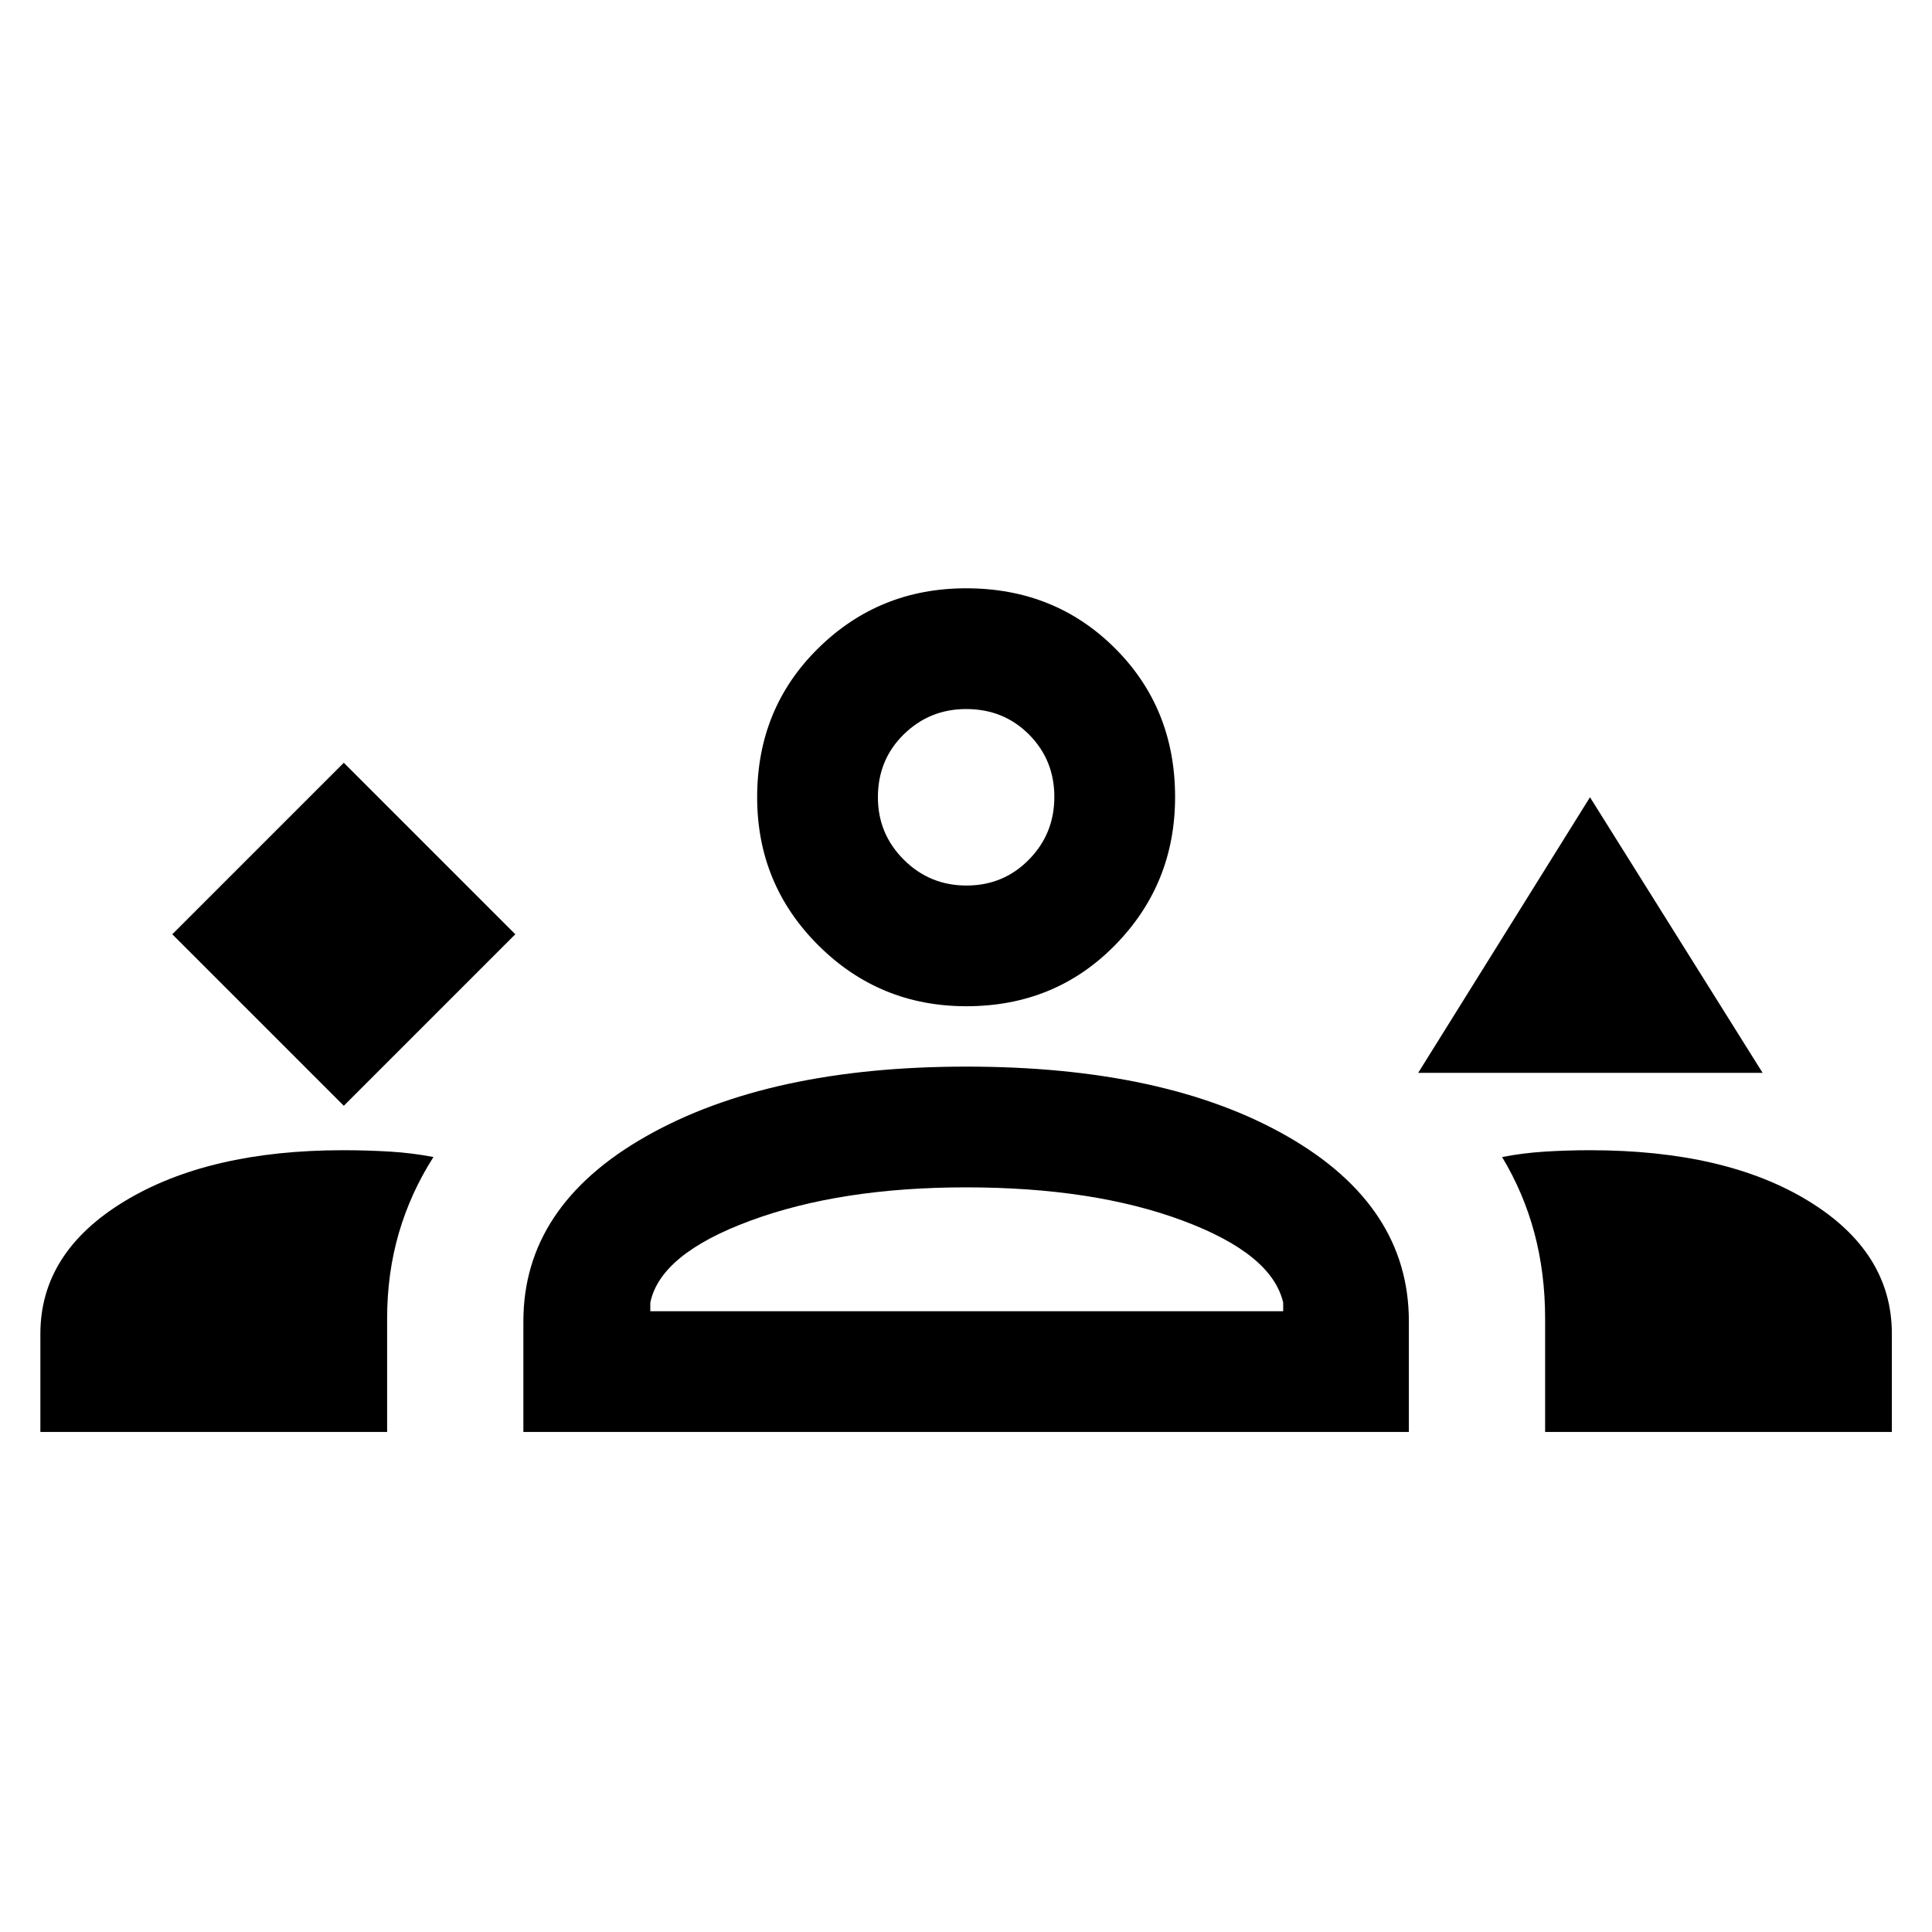 <?xml version="1.0" encoding="UTF-8"?> <svg xmlns="http://www.w3.org/2000/svg" width="40" height="40" viewBox="0 0 40 40" fill="none"><path d="M7.118 22.894L10.669 19.343L7.118 15.792L3.567 19.343L7.118 22.894ZM29.362 22.212L32.919 16.506L36.493 22.212H29.362ZM20.008 20.833C18.808 20.833 17.786 20.413 16.942 19.571C16.098 18.73 15.676 17.708 15.676 16.506C15.676 15.281 16.096 14.253 16.938 13.424C17.779 12.594 18.801 12.18 20.003 12.18C21.229 12.18 22.256 12.594 23.085 13.422C23.915 14.25 24.329 15.277 24.329 16.501C24.329 17.701 23.915 18.723 23.087 19.567C22.259 20.411 21.233 20.833 20.008 20.833ZM20.003 14.68C19.498 14.68 19.068 14.855 18.711 15.205C18.354 15.555 18.176 15.989 18.176 16.506C18.176 17.011 18.354 17.441 18.711 17.798C19.068 18.155 19.501 18.334 20.011 18.334C20.52 18.334 20.951 18.155 21.302 17.798C21.654 17.441 21.829 17.008 21.829 16.498C21.829 15.989 21.654 15.558 21.304 15.207C20.954 14.855 20.52 14.68 20.003 14.68ZM0.836 29.647V27.615C0.836 26.489 1.417 25.574 2.579 24.87C3.741 24.166 5.249 23.814 7.102 23.814C7.442 23.814 7.768 23.824 8.08 23.843C8.391 23.862 8.69 23.9 8.974 23.955C8.66 24.447 8.421 24.97 8.259 25.524C8.097 26.079 8.015 26.67 8.015 27.297V29.647H0.836H0.836ZM10.836 29.647V27.356C10.836 25.764 11.683 24.487 13.377 23.526C15.071 22.564 17.281 22.083 20.007 22.083C22.758 22.083 24.973 22.564 26.652 23.526C28.33 24.487 29.169 25.764 29.169 27.356V29.647H10.836ZM32.919 23.814C34.794 23.814 36.305 24.166 37.45 24.87C38.596 25.574 39.169 26.489 39.169 27.615V29.647H31.99V27.297C31.99 26.67 31.915 26.079 31.767 25.524C31.618 24.97 31.396 24.447 31.099 23.955C31.383 23.9 31.678 23.862 31.983 23.843C32.288 23.824 32.6 23.814 32.919 23.814ZM20.001 24.583C18.269 24.583 16.781 24.813 15.536 25.273C14.291 25.732 13.601 26.298 13.464 26.971V27.148H26.567V26.971C26.413 26.298 25.721 25.732 24.49 25.273C23.259 24.813 21.763 24.583 20.001 24.583Z" fill="black"></path></svg> 